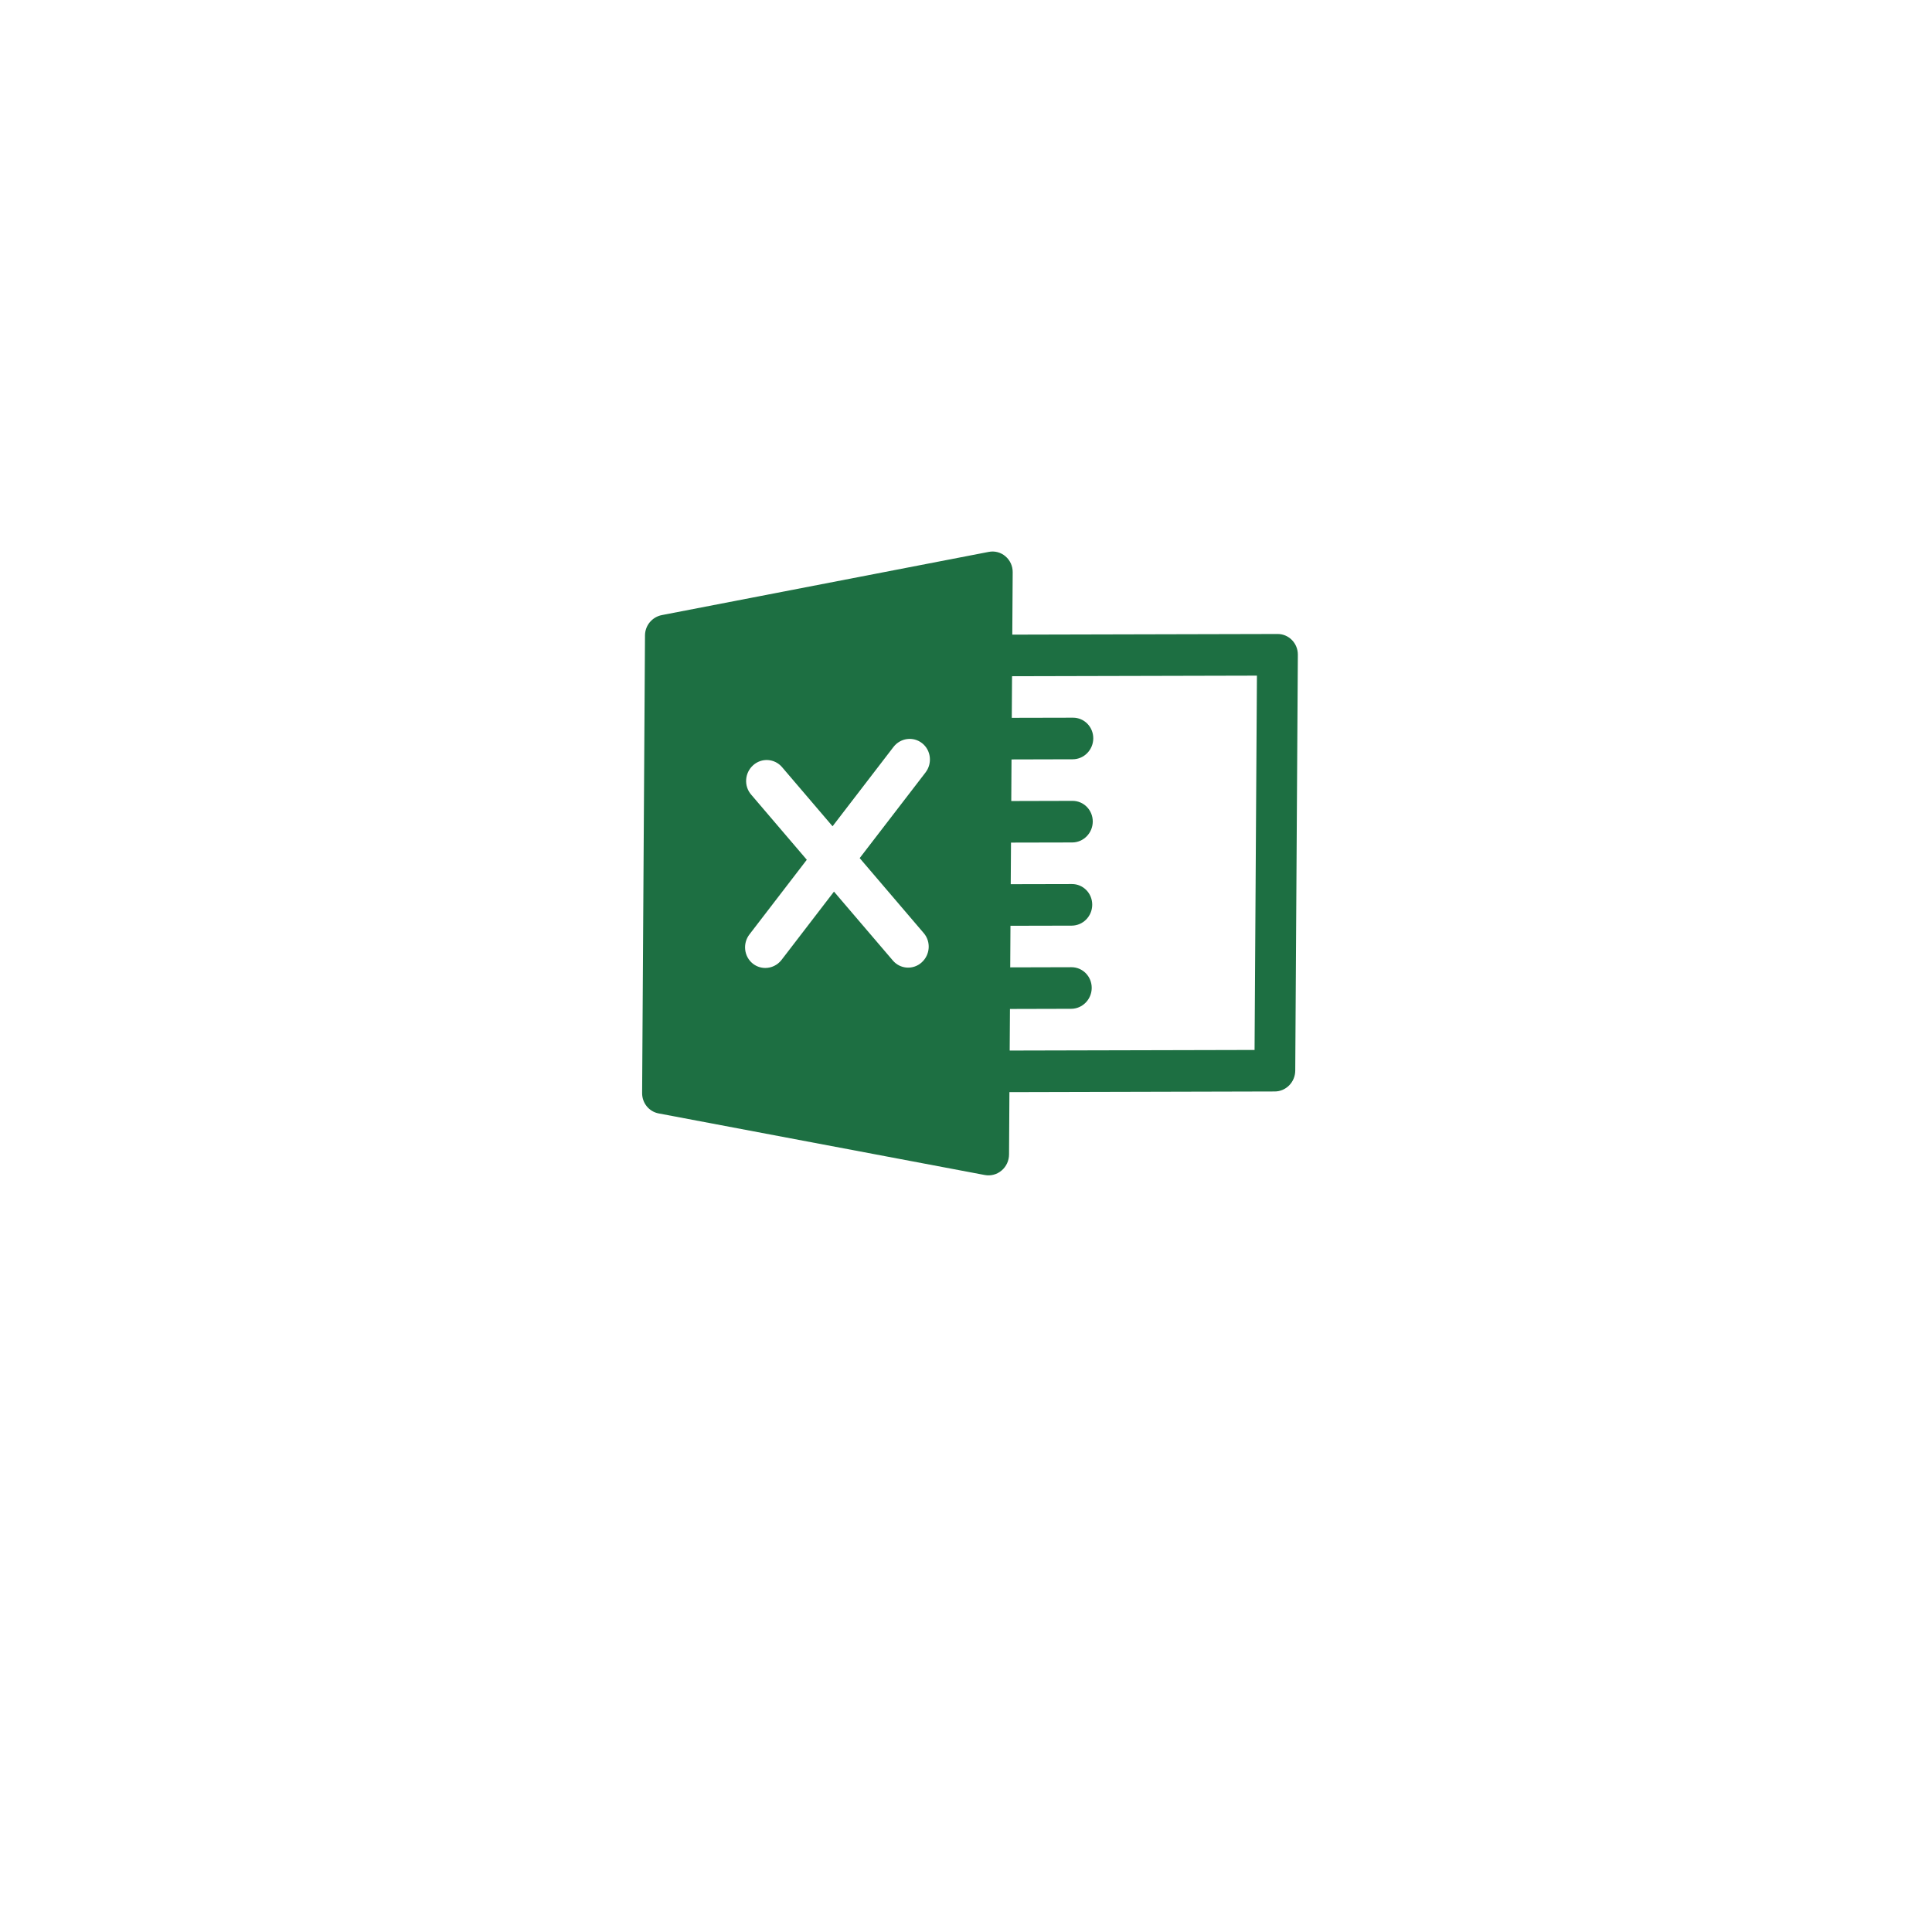 <svg width="72" height="72" viewBox="0 0 72 72" fill="none" xmlns="http://www.w3.org/2000/svg">
<g filter="url(#filter0_d_1:6659)">
<path d="M36 64C53.673 64 68 49.673 68 32C68 14.327 53.673 0 36 0C18.327 0 4 14.327 4 32C4 49.673 18.327 64 36 64Z" fill="white"/>
</g>
<path d="M47.612 23.627L37.725 23.651L37.74 21.326C37.741 21.213 37.718 21.101 37.671 20.998C37.624 20.895 37.555 20.804 37.469 20.731C37.384 20.658 37.284 20.605 37.175 20.577C37.067 20.549 36.954 20.546 36.844 20.568L24.663 22.923C24.486 22.958 24.328 23.053 24.213 23.192C24.099 23.331 24.037 23.505 24.037 23.685L23.93 40.735C23.928 41.107 24.186 41.426 24.546 41.494L36.699 43.789C36.809 43.81 36.922 43.806 37.031 43.777C37.139 43.748 37.24 43.696 37.325 43.623C37.501 43.476 37.603 43.255 37.604 43.026L37.618 40.701L47.505 40.676C47.925 40.676 48.267 40.328 48.27 39.9L48.367 24.401C48.37 23.973 48.032 23.626 47.612 23.627ZM34.425 34.774C34.7 35.094 34.665 35.584 34.347 35.867C34.273 35.934 34.186 35.986 34.091 36.019C33.996 36.052 33.896 36.066 33.796 36.059C33.696 36.053 33.598 36.026 33.509 35.981C33.419 35.936 33.34 35.873 33.275 35.797L31.08 33.228L29.125 35.774C28.973 35.97 28.747 36.073 28.522 36.073C28.353 36.074 28.189 36.017 28.056 35.912C27.726 35.649 27.67 35.163 27.929 34.824L30.067 32.041L27.991 29.61C27.716 29.29 27.751 28.8 28.069 28.517C28.144 28.45 28.231 28.398 28.326 28.365C28.42 28.332 28.521 28.319 28.621 28.325C28.721 28.332 28.819 28.358 28.908 28.403C28.998 28.448 29.078 28.511 29.143 28.587L31.027 30.793L33.298 27.836C33.559 27.499 34.036 27.436 34.367 27.699C34.696 27.96 34.752 28.447 34.492 28.787L32.038 31.979L34.425 34.774ZM46.754 39.129L37.628 39.151L37.638 37.601L39.919 37.595C40.339 37.594 40.682 37.246 40.685 36.819C40.688 36.391 40.349 36.044 39.929 36.045L37.648 36.051L37.657 34.501L39.939 34.496C40.359 34.495 40.702 34.147 40.704 33.719C40.707 33.291 40.368 32.945 39.949 32.946L37.667 32.951L37.677 31.401L39.958 31.396C40.378 31.395 40.721 31.047 40.724 30.619C40.727 30.191 40.388 29.845 39.968 29.846L37.687 29.852L37.696 28.302L39.978 28.296C40.397 28.295 40.74 27.947 40.743 27.519C40.746 27.091 40.407 26.745 39.988 26.746L37.706 26.751L37.716 25.201L46.842 25.179L46.754 39.129Z" fill="#1D6F42"/>
<defs>
<filter id="filter0_d_1:6659" x="0" y="0" width="72" height="72" filterUnits="userSpaceOnUse" color-interpolation-filters="sRGB">
<feFlood flood-opacity="0" result="BackgroundImageFix"/>
<feColorMatrix in="SourceAlpha" type="matrix" values="0 0 0 0 0 0 0 0 0 0 0 0 0 0 0 0 0 0 127 0" result="hardAlpha"/>
<feOffset dy="4"/>
<feGaussianBlur stdDeviation="2"/>
<feComposite in2="hardAlpha" operator="out"/>
<feColorMatrix type="matrix" values="0 0 0 0 0.925 0 0 0 0 0.937 0 0 0 0 0.961 0 0 0 0.3 0"/>
<feBlend mode="normal" in2="BackgroundImageFix" result="effect1_dropShadow_1:6659"/>
<feBlend mode="normal" in="SourceGraphic" in2="effect1_dropShadow_1:6659" result="shape"/>
</filter>
</defs>
</svg>
